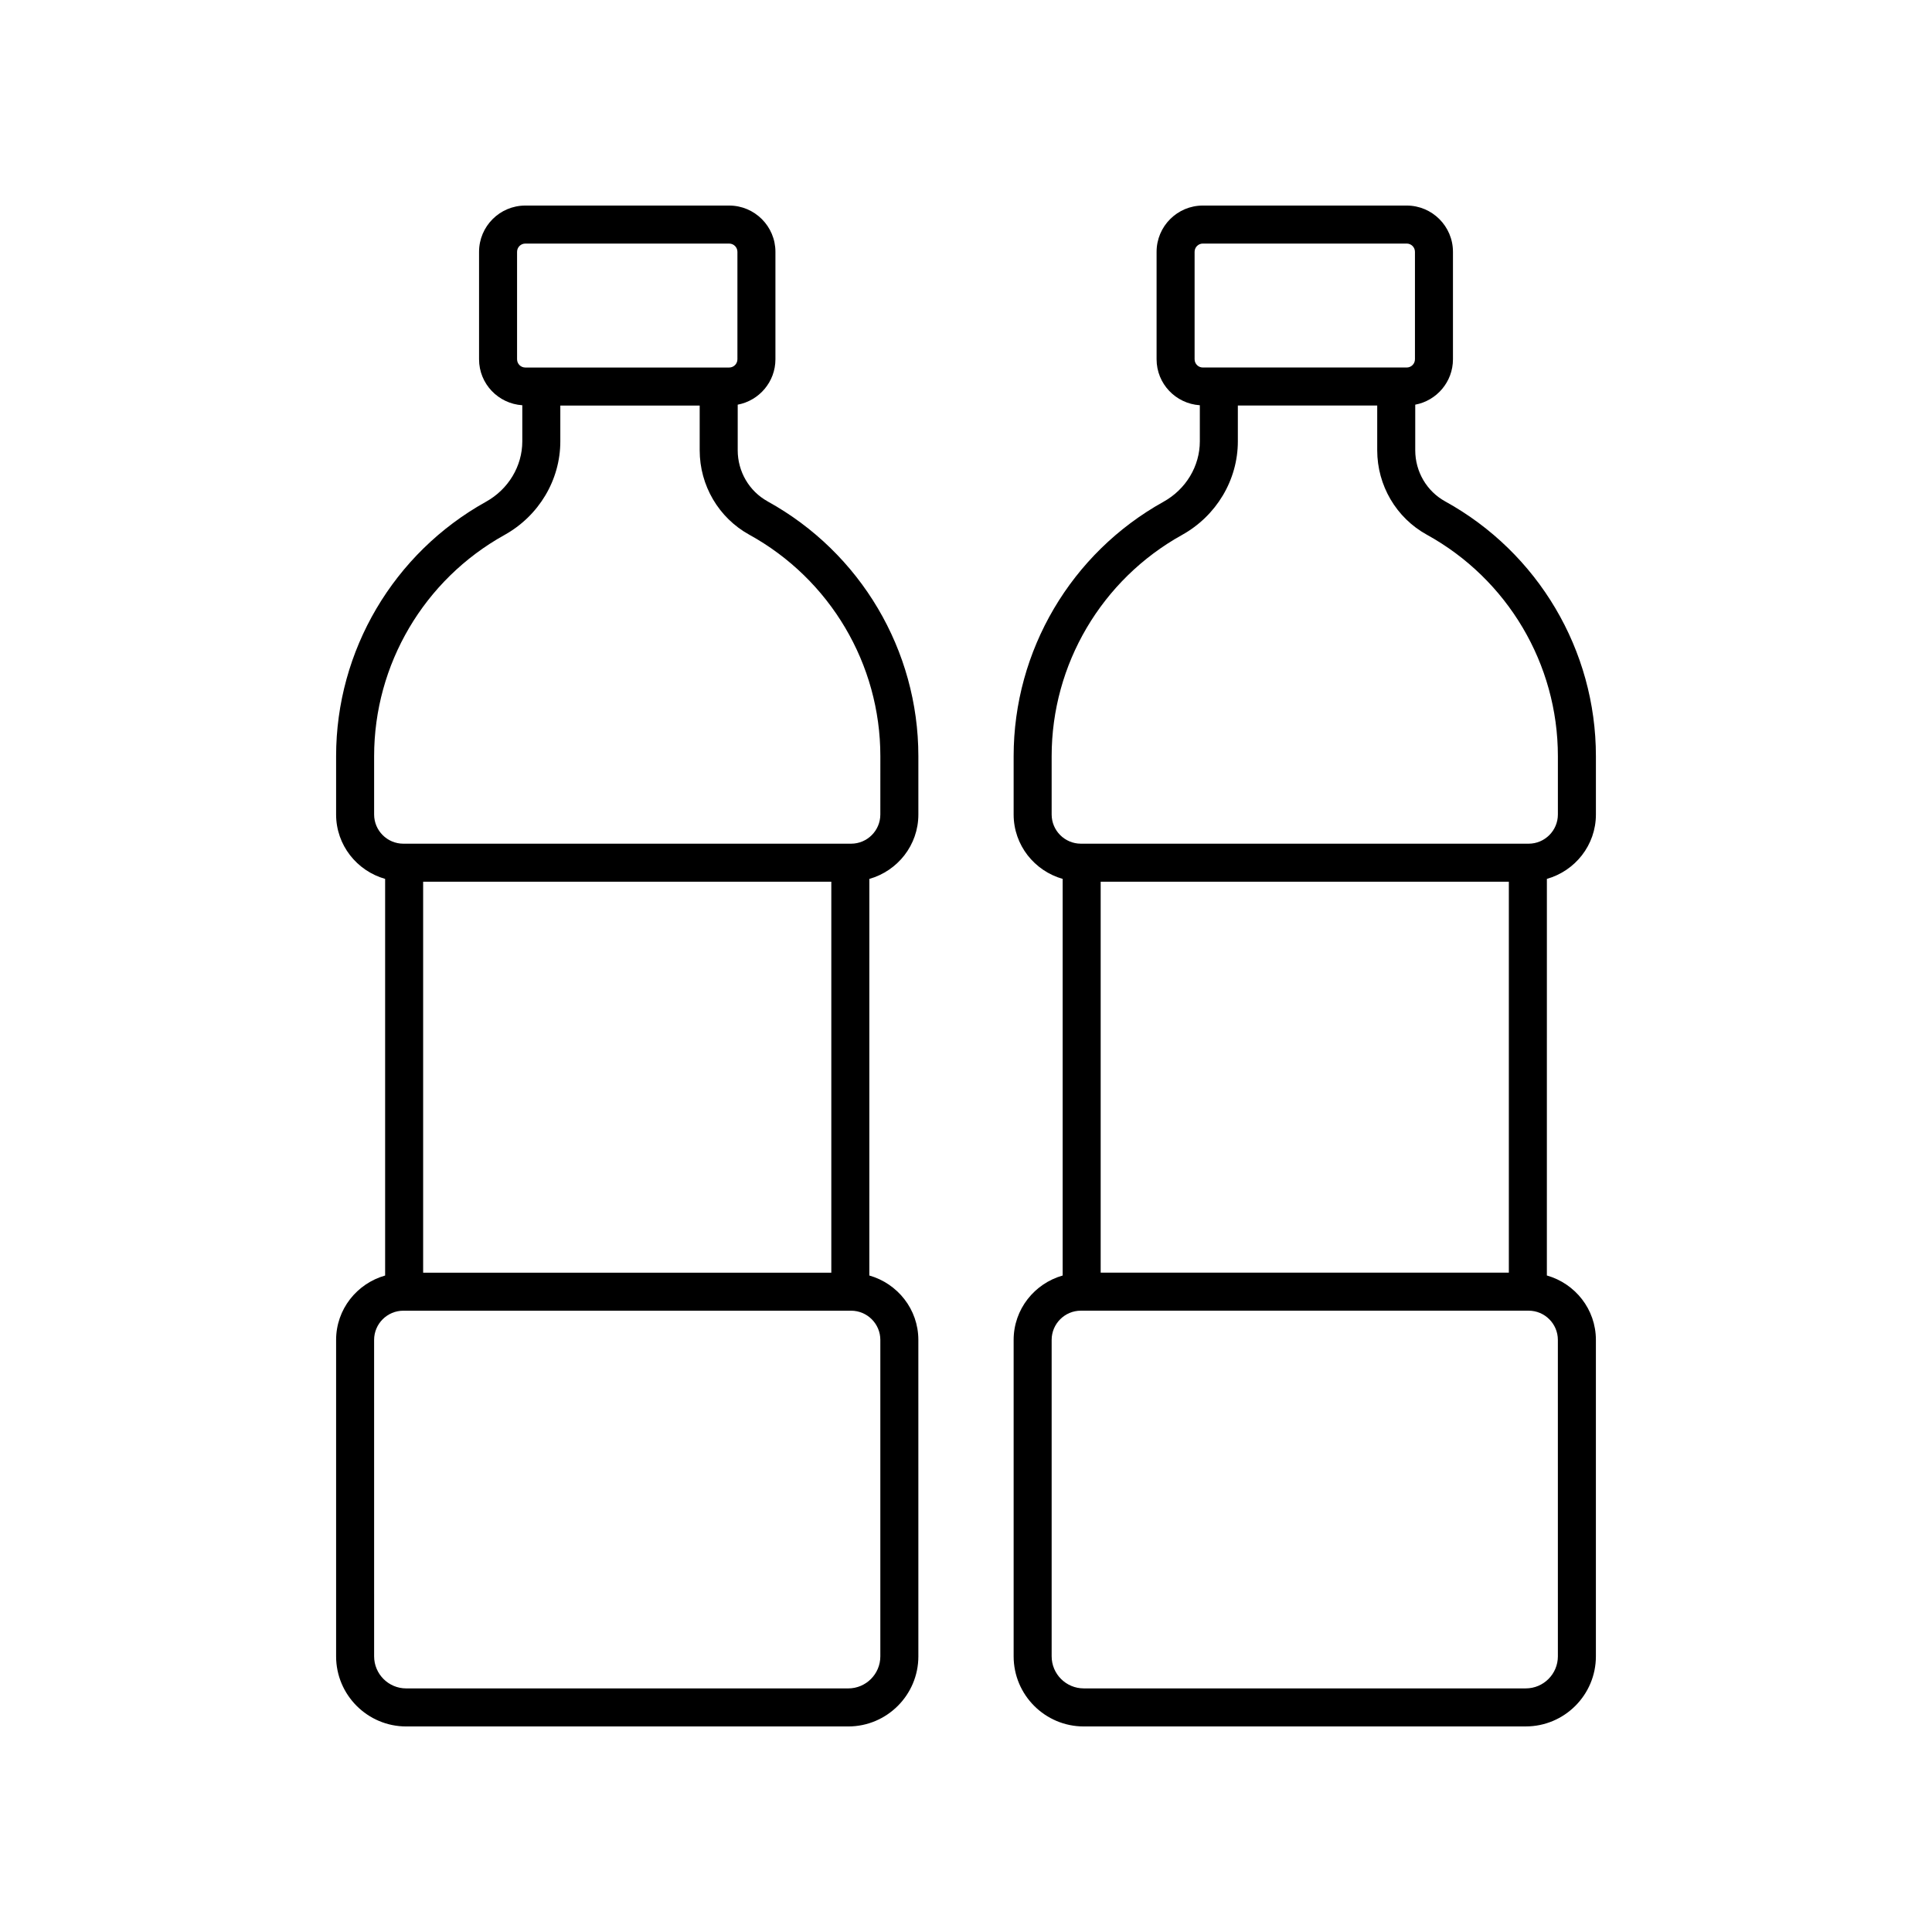 <?xml version="1.0" encoding="UTF-8"?>
<!-- Uploaded to: ICON Repo, www.iconrepo.com, Generator: ICON Repo Mixer Tools -->
<svg fill="#000000" width="800px" height="800px" version="1.1" viewBox="144 144 512 512" xmlns="http://www.w3.org/2000/svg">
 <g>
  <path d="m347.43 276.87c-4.891-2.695-7.93-7.887-7.93-13.547v-12.082c5.68-1.066 9.996-6.043 9.996-12.031v-28.48c0-6.754-5.5-12.254-12.258-12.254h-54.027c-6.762 0-12.258 5.5-12.258 12.262v28.48c0 6.488 5.078 11.758 11.461 12.176v9.57c0 6.574-3.691 12.707-9.629 16.008-24.496 13.617-39.715 39.449-39.715 67.418v15.457c0 8.141 5.519 14.949 12.992 17.07v105.11c-7.473 2.121-12.992 8.93-12.992 17.074v83.848c0 10.242 8.336 18.578 18.578 18.578h117.15c10.242 0 18.578-8.336 18.578-18.578l-0.004-83.852c0-8.141-5.519-14.953-12.992-17.074l0.004-105.1c7.473-2.121 12.992-8.93 12.992-17.07v-15.457c-0.004-28.062-15.312-53.93-39.949-67.52zm-66.402-37.656v-28.48c0-1.203 0.98-2.184 2.184-2.184h54.027c1.203 0 2.184 0.98 2.184 2.184v28.48c0 1.203-0.98 2.184-2.184 2.184h-54.027c-1.203 0-2.184-0.98-2.184-2.184zm-24.891 242.06v-103.61h108.17v103.61zm121.16 17.82v83.852c0 4.688-3.812 8.5-8.5 8.5h-117.15c-4.688 0-8.5-3.812-8.5-8.5l-0.004-83.852c0-4.269 3.477-7.746 7.746-7.746h118.66c4.273 0 7.75 3.477 7.75 7.746zm0-139.25c0 4.269-3.477 7.742-7.746 7.742h-118.66c-4.269 0-7.746-3.473-7.746-7.742v-15.457c0-24.312 13.23-46.77 34.535-58.609 9.133-5.074 14.809-14.586 14.809-24.816v-9.488h36.934v11.852c0 9.332 5.035 17.902 13.141 22.375 21.426 11.809 34.738 34.301 34.738 58.688z"/>
  <path d="m548.35 601.52c10.242 0 18.578-8.336 18.578-18.578v-83.852c0-8.141-5.519-14.953-12.992-17.074l0.004-105.1c7.473-2.121 12.992-8.93 12.992-17.07v-15.457c0-28.062-15.309-53.93-39.949-67.516-4.891-2.695-7.93-7.887-7.93-13.547v-12.082c5.68-1.066 9.996-6.043 9.996-12.031v-28.48c0-6.758-5.5-12.258-12.258-12.258h-54.027c-6.762 0-12.258 5.5-12.258 12.262v28.48c0 6.488 5.078 11.758 11.461 12.176v9.57c0 6.574-3.688 12.707-9.625 16.008-24.5 13.617-39.719 39.449-39.719 67.418v15.457c0 8.141 5.519 14.949 12.992 17.07v105.11c-7.473 2.121-12.992 8.93-12.992 17.074v83.848c0 10.242 8.336 18.578 18.578 18.578zm-112.66-120.25v-103.61h108.17v103.61zm24.891-242.06v-28.48c0-1.203 0.98-2.184 2.184-2.184h54.027c1.203 0 2.184 0.98 2.184 2.184v28.48c0 1.203-0.98 2.184-2.184 2.184h-54.027c-1.203 0-2.184-0.98-2.184-2.184zm-37.883 120.63v-15.457c0-24.312 13.23-46.77 34.535-58.609 9.133-5.078 14.809-14.586 14.809-24.816v-9.488h36.934v11.852c0 9.332 5.035 17.902 13.141 22.375 21.426 11.809 34.738 34.297 34.738 58.688v15.457c0 4.269-3.477 7.742-7.746 7.742h-118.66c-4.273 0-7.75-3.473-7.75-7.742zm0 223.1v-83.852c0-4.269 3.477-7.746 7.746-7.746h118.66c4.269 0 7.746 3.477 7.746 7.746l0.004 83.852c0 4.688-3.812 8.5-8.5 8.5h-117.15c-4.688 0-8.504-3.812-8.504-8.5z"/>
 </g>
</svg>